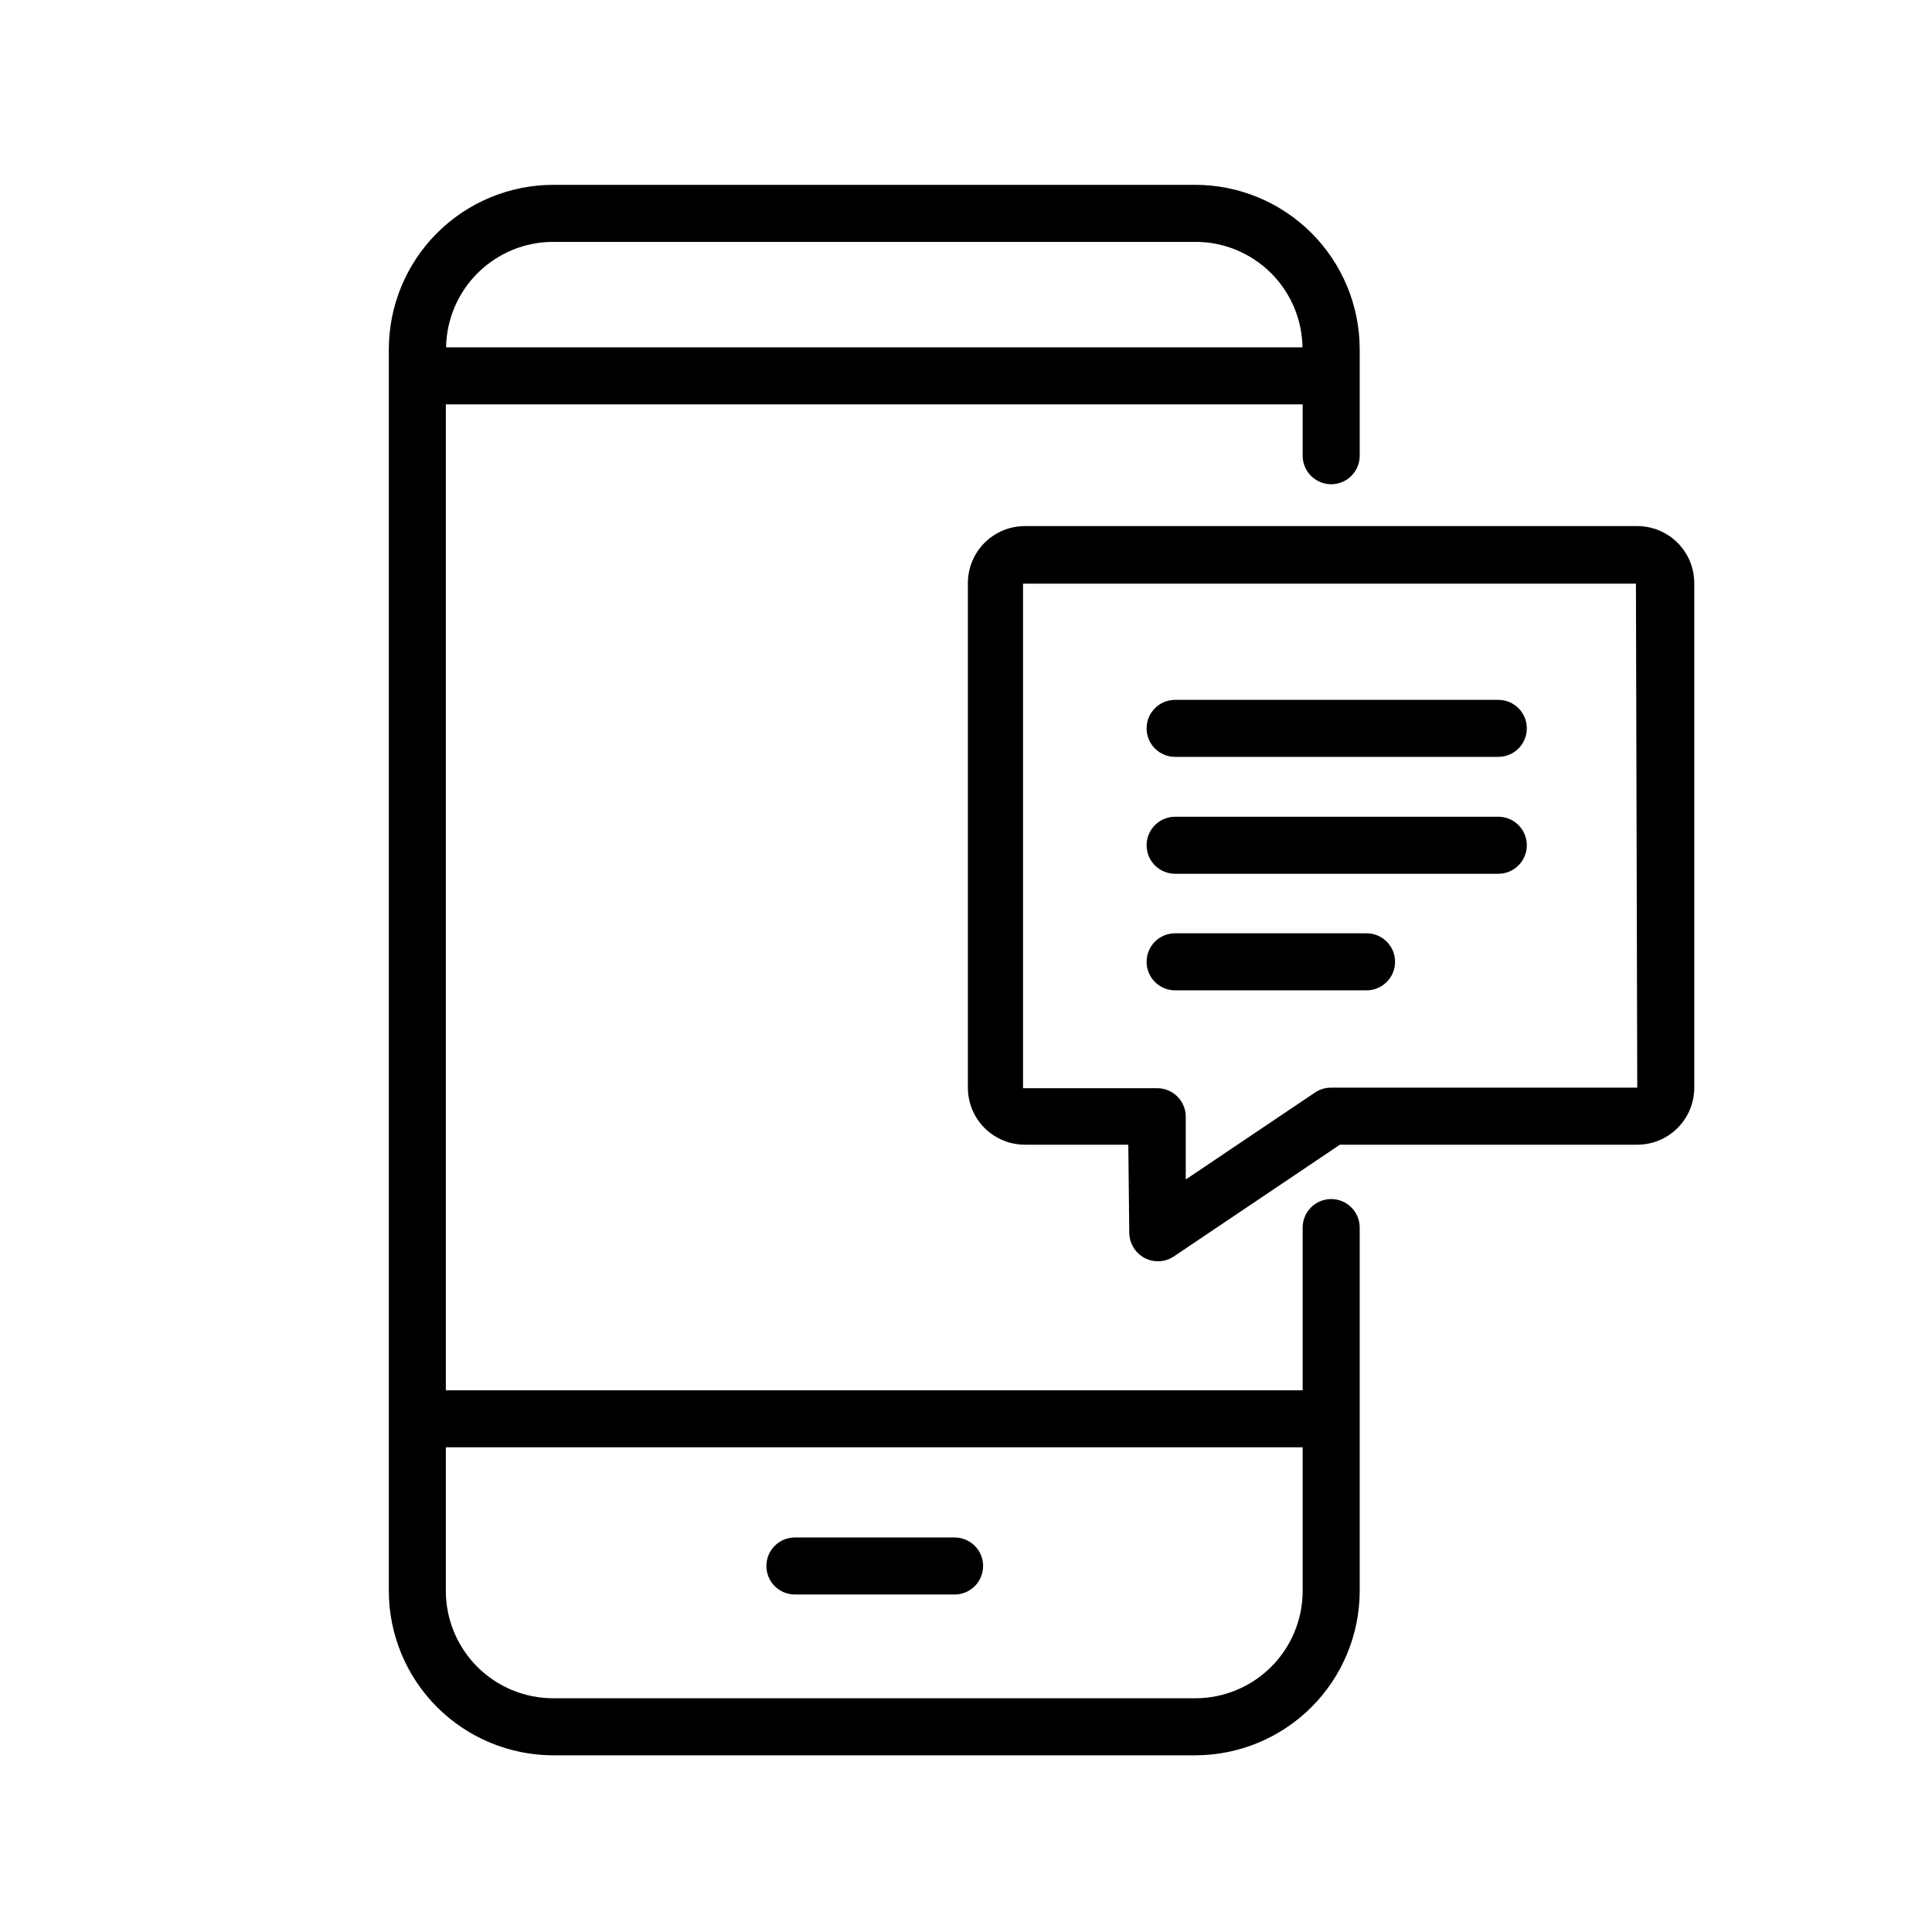 <?xml version="1.0" encoding="UTF-8"?>
<!-- The Best Svg Icon site in the world: iconSvg.co, Visit us! https://iconsvg.co -->
<svg fill="#000000" width="800px" height="800px" version="1.1" viewBox="144 144 512 512" xmlns="http://www.w3.org/2000/svg">
 <g>
  <path d="m354.66 566.56h42.32c4.172 0 7.555-3.383 7.555-7.559 0-4.172-3.383-7.555-7.555-7.555h-42.32c-4.176 0-7.559 3.383-7.559 7.555 0 4.176 3.383 7.559 7.559 7.559z"/>
  <path d="m496.78 272.33c4.172 0 7.555-3.383 7.555-7.555v-28.266c-0.023-11.535-4.621-22.594-12.777-30.75s-19.215-12.75-30.75-12.777h-170.24c-11.535 0.027-22.594 4.621-30.75 12.777s-12.75 19.215-12.777 30.75v329.14c0.027 11.535 4.621 22.59 12.777 30.75 8.156 8.156 19.215 12.75 30.75 12.777h170.24c11.535-0.027 22.594-4.621 30.75-12.777 8.156-8.16 12.754-19.215 12.777-30.75v-96.328c0-4.176-3.383-7.559-7.555-7.559-4.176 0-7.559 3.383-7.559 7.559v43.125h-227.07v-261.28h227.07v13.605c0 4.172 3.383 7.555 7.559 7.555zm-206.21-64.234h170.24c7.453 0 14.605 2.934 19.914 8.164 5.309 5.234 8.344 12.344 8.449 19.797h-226.96c0.117-7.449 3.156-14.551 8.461-19.781 5.309-5.231 12.453-8.168 19.902-8.18zm198.65 319.46v38.09c-0.012 7.531-3.012 14.75-8.336 20.078-5.328 5.324-12.547 8.32-20.078 8.336h-170.24c-7.531-0.016-14.75-3.012-20.078-8.336-5.324-5.328-8.324-12.547-8.336-20.078v-38.09z"/>
  <path d="m577.89 283.42h-162.28c-4.008 0-7.856 1.59-10.688 4.426-2.836 2.836-4.426 6.68-4.426 10.688v133.71c0 4.008 1.59 7.852 4.426 10.688 2.832 2.836 6.68 4.426 10.688 4.426h27.406l0.25 23.426 0.004 0.004c0.062 2.777 1.621 5.301 4.078 6.598 1.07 0.57 2.266 0.867 3.477 0.855 1.508 0.02 2.981-0.422 4.234-1.258l44.031-29.625h78.797c4.008 0 7.852-1.59 10.688-4.426 2.832-2.836 4.426-6.68 4.426-10.688v-133.56c0.039-4.035-1.535-7.918-4.371-10.785-2.84-2.867-6.707-4.481-10.742-4.481zm0 148.82h-81.113c-1.508-0.016-2.981 0.422-4.234 1.258l-34.309 23.074v-16.879 0.004c-0.066-2.016-0.934-3.918-2.406-5.289-1.477-1.371-3.438-2.098-5.453-2.016h-35.266v-133.71h162.43z"/>
  <path d="m455.42 344.58h85.648c4.172 0 7.555-3.383 7.555-7.555 0-4.176-3.383-7.559-7.555-7.559h-85.648c-4.176 0-7.559 3.383-7.559 7.559 0 4.172 3.383 7.555 7.559 7.555z"/>
  <path d="m455.42 375.56h85.648c4.172 0 7.555-3.383 7.555-7.555 0-4.176-3.383-7.559-7.555-7.559h-85.648c-4.176 0-7.559 3.383-7.559 7.559 0 4.172 3.383 7.555 7.559 7.555z"/>
  <path d="m455.42 406.45h50.734c4.172 0 7.555-3.387 7.555-7.559 0-4.176-3.383-7.559-7.555-7.559h-50.734c-4.176 0-7.559 3.383-7.559 7.559 0 4.172 3.383 7.559 7.559 7.559z"/>
 </g>
</svg>